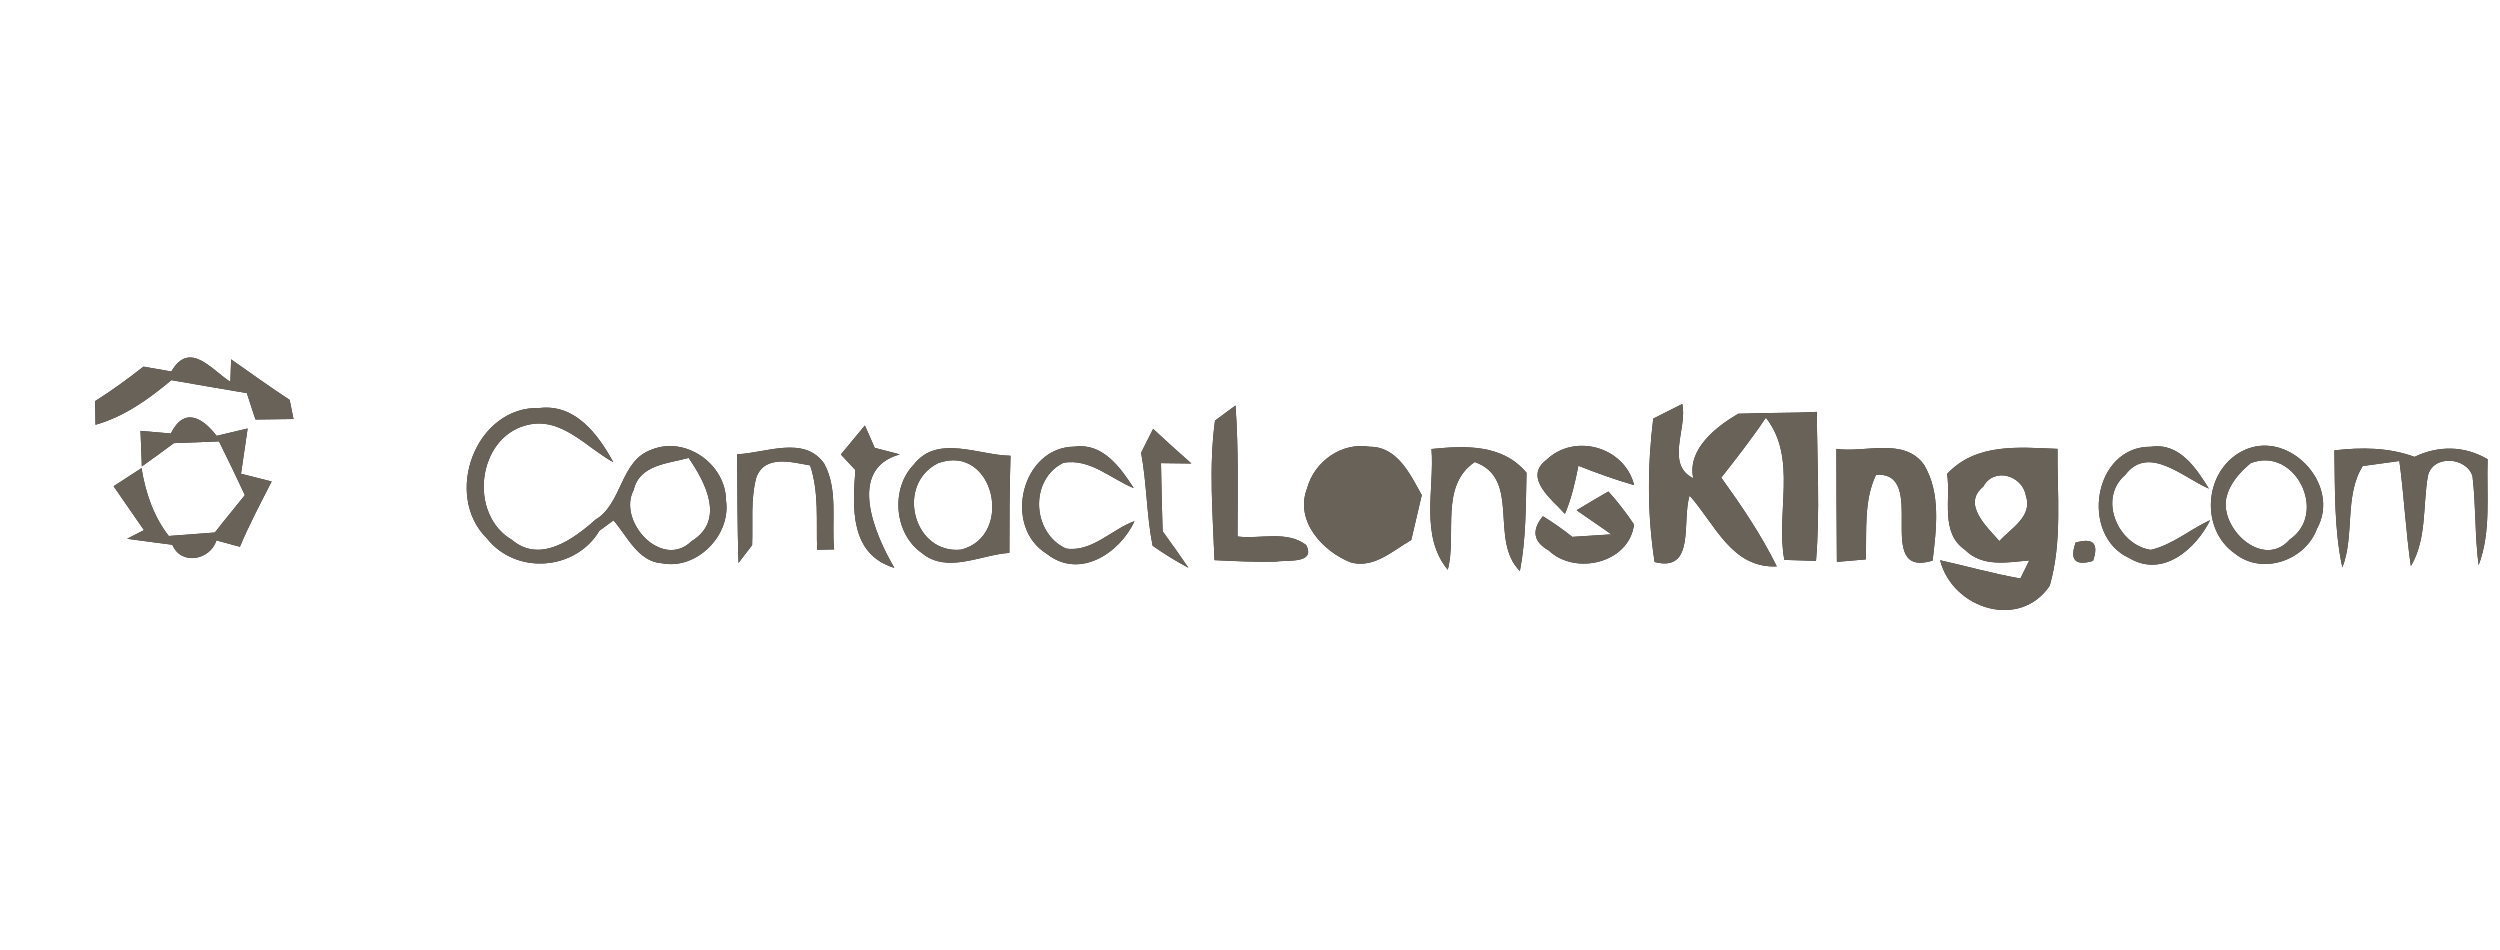 <?xml version="1.0" encoding="UTF-8" ?>
<!DOCTYPE svg PUBLIC "-//W3C//DTD SVG 1.1//EN" "http://www.w3.org/Graphics/SVG/1.1/DTD/svg11.dtd">
<svg width="200pt" height="76pt" viewBox="0 0 200 76" version="1.1" xmlns="http://www.w3.org/2000/svg">
<rect x="0" y="0" width="200" height="76" fill="#333333" stroke="none"/>
<g id="#ffffffff">
<path fill="#ffffff" opacity="1.00" d=" M 0.00 0.00 L 200.00 0.00 L 200.00 76.00 L 0.00 76.00 L 0.00 0.00 M 13.71 29.72 C 13.16 29.62 12.04 29.43 11.48 29.33 C 10.24 30.31 8.95 31.24 7.61 32.09 C 7.62 32.56 7.63 33.51 7.64 33.98 C 9.94 33.33 11.89 31.93 13.71 30.41 C 15.72 30.77 17.73 31.10 19.75 31.45 C 19.92 31.98 20.26 33.04 20.44 33.56 C 21.45 33.55 22.47 33.53 23.48 33.52 C 23.40 33.13 23.25 32.37 23.17 31.99 C 21.58 30.95 20.04 29.84 18.49 28.75 L 18.43 30.55 C 16.92 29.58 15.17 27.20 13.71 29.72 M 38.97 43.09 C 41.29 46.00 46.04 45.66 47.95 42.46 C 48.23 42.25 48.80 41.84 49.08 41.63 C 50.17 42.87 51.04 44.93 52.95 45.06 C 55.75 45.61 58.49 42.81 58.08 40.03 C 58.06 37.14 54.85 34.85 52.11 35.98 C 49.59 36.88 49.81 40.29 47.62 41.59 C 45.87 43.15 43.20 45.09 40.97 43.20 C 37.46 41.16 38.16 35.05 42.09 34.02 C 44.88 33.27 46.85 35.76 49.06 36.97 C 47.85 34.76 46.04 32.31 43.18 32.64 C 38.05 32.47 35.41 39.60 38.97 43.09 M 13.67 34.68 C 13.06 34.62 11.84 34.52 11.24 34.47 C 11.27 35.18 11.32 36.60 11.35 37.31 C 12.21 36.70 13.06 36.08 13.91 35.45 C 14.81 35.41 16.61 35.34 17.52 35.31 C 18.22 36.73 18.92 38.16 19.59 39.61 C 18.80 40.61 17.97 41.59 17.19 42.60 C 16.26 42.67 14.42 42.81 13.50 42.88 C 12.27 41.30 11.64 39.41 11.32 37.45 C 10.58 37.94 9.83 38.42 9.09 38.90 C 9.89 40.08 10.72 41.24 11.52 42.41 L 10.17 43.10 C 11.37 43.27 12.58 43.42 13.79 43.58 C 14.49 45.27 16.83 44.80 17.31 43.23 C 17.78 43.36 18.72 43.61 19.19 43.74 C 19.94 41.95 20.85 40.24 21.73 38.52 C 21.12 38.36 19.89 38.05 19.28 37.90 C 19.41 36.99 19.68 35.18 19.81 34.28 C 18.98 34.48 18.16 34.67 17.33 34.87 C 16.23 33.44 14.74 32.51 13.67 34.68 M 97.20 33.65 C 96.70 37.34 97.02 41.10 97.16 44.81 C 98.79 44.89 100.43 44.97 102.07 44.93 C 102.92 44.77 105.29 45.14 104.49 43.60 C 102.92 42.41 100.81 43.15 99.00 42.92 C 99.01 39.42 99.09 35.93 98.84 32.44 C 98.43 32.74 97.61 33.35 97.20 33.65 M 132.26 33.49 C 131.79 37.29 131.78 41.18 132.37 44.96 C 135.68 45.82 134.52 41.62 135.17 39.65 C 137.20 41.91 138.52 45.47 142.14 45.31 C 140.90 42.79 139.33 40.48 137.70 38.21 C 138.93 36.64 140.16 35.07 141.27 33.41 C 143.83 36.66 142.03 41.03 142.75 44.79 C 143.39 44.81 144.65 44.85 145.28 44.87 C 145.61 40.90 145.36 36.93 145.35 32.95 C 143.26 33.06 141.16 33.01 139.06 33.10 C 137.29 34.14 134.97 35.93 135.46 38.26 C 133.20 37.15 135.01 34.21 134.58 32.32 C 134.00 32.61 132.84 33.20 132.26 33.49 M 67.27 36.36 C 67.56 36.67 68.14 37.29 68.43 37.60 C 68.20 40.63 67.98 44.34 71.55 45.43 C 69.99 42.78 67.71 37.53 71.98 36.35 C 71.48 36.22 70.48 35.96 69.98 35.83 C 69.78 35.38 69.39 34.49 69.19 34.04 C 68.55 34.81 67.91 35.59 67.27 36.36 M 91.29 36.22 C 91.75 38.68 91.72 41.20 92.21 43.66 C 93.12 44.30 94.08 44.89 95.07 45.42 C 94.40 44.44 93.71 43.46 93.01 42.50 C 92.95 40.69 92.91 38.87 92.88 37.05 C 93.49 37.06 94.70 37.07 95.31 37.08 C 94.28 36.17 93.25 35.25 92.25 34.31 C 91.93 34.95 91.61 35.58 91.29 36.22 M 58.97 36.34 C 58.99 39.23 58.99 42.13 59.08 45.03 C 59.35 44.67 59.90 43.96 60.17 43.61 C 60.24 41.80 60.03 39.94 60.51 38.18 C 61.20 36.34 63.38 36.99 64.81 37.23 C 65.54 39.40 65.29 41.73 65.37 43.98 C 65.71 43.97 66.39 43.96 66.73 43.95 C 66.51 41.69 67.06 39.18 65.94 37.10 C 64.34 34.80 61.23 36.26 58.97 36.34 M 83.75 44.31 C 86.35 46.37 89.58 44.26 90.76 41.69 C 88.94 42.35 87.33 44.21 85.27 43.88 C 82.55 42.63 82.34 38.35 85.08 37.02 C 87.21 36.66 88.87 38.30 90.70 39.05 C 89.63 37.40 88.23 35.42 85.97 35.73 C 81.71 35.76 80.20 42.14 83.75 44.31 M 104.57 39.06 C 103.56 41.66 105.80 44.11 108.08 45.00 C 109.95 45.48 111.41 44.05 112.90 43.20 C 113.11 42.30 113.53 40.51 113.74 39.61 C 112.82 37.96 111.80 35.73 109.57 35.74 C 107.34 35.36 105.15 36.91 104.57 39.06 M 114.52 35.92 C 114.77 39.13 113.58 42.85 115.82 45.58 C 116.57 42.74 115.15 38.88 117.98 36.96 C 121.73 38.30 119.10 43.19 121.59 45.68 C 122.09 43.09 122.06 40.44 122.12 37.82 C 120.19 35.52 117.23 35.65 114.52 35.92 M 123.74 36.77 C 121.77 38.23 124.26 40.03 125.19 41.11 C 125.72 39.88 126.01 38.57 126.27 37.26 C 127.74 37.84 129.21 38.37 130.73 38.81 C 129.95 35.72 125.96 34.65 123.74 36.77 M 186.75 36.03 C 186.81 39.16 186.72 42.32 187.39 45.40 C 188.39 42.79 187.53 39.64 189.02 37.28 C 189.75 37.18 191.22 36.98 191.95 36.88 C 192.33 39.67 192.46 42.49 192.87 45.29 C 194.16 43.09 193.81 40.48 194.23 38.07 C 194.62 36.36 197.31 36.54 197.80 38.09 C 198.08 40.45 197.98 42.85 198.29 45.21 C 199.31 42.50 198.91 39.57 199.01 36.74 C 197.15 35.65 195.08 35.63 193.16 36.55 C 191.10 35.79 188.90 35.78 186.75 36.03 M 73.12 37.15 C 71.23 39.08 71.52 42.70 73.76 44.25 C 75.78 45.92 78.46 44.37 80.75 44.23 C 80.75 41.64 80.76 39.05 80.84 36.46 C 78.31 36.43 75.00 34.73 73.12 37.15 M 146.91 35.91 C 146.92 38.92 146.92 41.94 146.95 44.95 C 147.53 44.90 148.68 44.80 149.26 44.75 C 149.35 42.48 149.08 40.10 150.08 37.98 C 154.38 37.71 149.76 46.32 154.61 44.85 C 154.90 42.32 155.29 39.47 153.92 37.18 C 152.32 34.96 149.21 36.25 146.91 35.91 M 155.77 37.91 C 156.08 39.94 155.20 42.60 157.19 43.98 C 158.60 45.39 160.57 44.99 162.35 44.83 C 162.17 45.19 161.81 45.92 161.63 46.28 C 159.47 45.90 157.35 45.30 155.21 44.82 C 156.20 48.71 161.58 50.42 163.98 46.85 C 164.99 43.30 164.57 39.56 164.60 35.91 C 161.49 35.79 158.11 35.42 155.77 37.91 M 170.37 44.66 C 173.04 46.23 175.67 43.91 176.81 41.61 C 175.21 42.35 173.80 43.59 172.06 43.99 C 169.45 43.61 167.79 39.88 170.03 37.98 C 171.88 35.52 174.72 38.25 176.71 39.09 C 175.68 37.44 174.35 35.40 172.08 35.74 C 167.47 35.68 166.34 42.85 170.37 44.66 M 179.27 36.15 C 176.30 37.79 176.02 42.35 178.80 44.29 C 180.99 46.04 184.43 44.84 185.36 42.29 C 187.35 38.72 182.94 34.12 179.27 36.15 M 126.13 40.82 C 126.83 41.30 128.22 42.27 128.92 42.75 C 128.14 42.80 126.57 42.90 125.78 42.95 C 125.03 42.35 124.25 41.80 123.43 41.30 C 122.51 42.43 122.67 43.34 123.89 44.03 C 126.01 46.06 130.33 45.06 130.72 41.96 C 130.10 41.03 129.42 40.15 128.67 39.32 C 127.82 39.81 126.97 40.31 126.13 40.82 M 166.05 43.41 C 165.56 44.80 166.02 45.29 167.44 44.87 C 167.92 43.48 167.46 43.00 166.05 43.41 Z" />
<path fill="#ffffff" opacity="1.00" d=" M 50.70 39.18 C 51.17 37.16 53.48 37.08 55.09 36.63 C 56.44 38.59 58.04 41.63 55.33 43.29 C 52.97 45.62 49.35 41.71 50.70 39.18 Z" />
<path fill="#ffffff" opacity="1.00" d=" M 75.07 37.04 C 79.53 35.47 81.17 42.86 76.90 43.97 C 73.08 44.38 71.60 38.74 75.07 37.04 Z" />
<path fill="#ffffff" opacity="1.00" d=" M 180.06 37.05 C 183.61 35.67 186.28 41.06 183.18 43.16 C 181.13 45.50 177.77 42.50 178.07 40.02 C 178.27 38.80 179.13 37.81 180.06 37.05 Z" />
<path fill="#ffffff" opacity="1.00" d=" M 158.66 38.93 C 159.53 37.32 161.81 38.05 162.07 39.66 C 162.64 41.32 160.86 42.27 159.95 43.29 C 158.99 42.18 156.92 40.34 158.66 38.93 Z" />
</g>
<g id="#696258ff">
<path fill="#696258" opacity="1.00" d=" M 13.71 29.72 C 15.17 27.20 16.92 29.58 18.43 30.55 L 18.49 28.75 C 20.04 29.84 21.58 30.95 23.17 31.99 C 23.25 32.37 23.40 33.13 23.48 33.52 C 22.47 33.53 21.45 33.55 20.44 33.56 C 20.26 33.04 19.92 31.98 19.75 31.45 C 17.73 31.10 15.72 30.77 13.71 30.41 C 11.89 31.93 9.94 33.33 7.64 33.98 C 7.63 33.51 7.62 32.56 7.61 32.09 C 8.95 31.24 10.24 30.31 11.48 29.33 C 12.04 29.43 13.16 29.62 13.71 29.72 Z" />
<path fill="#696258" opacity="1.00" d=" M 38.97 43.09 C 35.41 39.60 38.05 32.47 43.18 32.64 C 46.04 32.31 47.85 34.76 49.06 36.97 C 46.85 35.76 44.88 33.27 42.09 34.02 C 38.16 35.05 37.46 41.16 40.97 43.20 C 43.20 45.09 45.87 43.15 47.62 41.59 C 49.81 40.29 49.59 36.88 52.11 35.98 C 54.85 34.85 58.06 37.14 58.08 40.03 C 58.49 42.81 55.75 45.61 52.95 45.06 C 51.04 44.93 50.17 42.87 49.08 41.63 C 48.80 41.84 48.23 42.25 47.95 42.46 C 46.04 45.66 41.29 46.00 38.97 43.09 M 50.70 39.18 C 49.35 41.71 52.97 45.62 55.33 43.29 C 58.04 41.63 56.44 38.59 55.09 36.63 C 53.48 37.08 51.17 37.16 50.70 39.18 Z" />
<path fill="#696258" opacity="1.00" d=" M 13.67 34.68 C 14.74 32.51 16.23 33.44 17.33 34.87 C 18.16 34.67 18.98 34.48 19.81 34.28 C 19.68 35.18 19.41 36.99 19.28 37.90 C 19.89 38.05 21.12 38.36 21.73 38.52 C 20.85 40.24 19.94 41.95 19.19 43.74 C 18.72 43.61 17.78 43.36 17.31 43.23 C 16.83 44.80 14.49 45.27 13.79 43.58 C 12.58 43.42 11.37 43.27 10.17 43.10 L 11.52 42.41 C 10.72 41.24 9.89 40.08 9.09 38.90 C 9.83 38.42 10.58 37.94 11.32 37.45 C 11.64 39.41 12.27 41.30 13.50 42.88 C 14.42 42.81 16.26 42.67 17.19 42.60 C 17.97 41.59 18.80 40.61 19.59 39.61 C 18.92 38.16 18.22 36.73 17.52 35.31 C 16.61 35.34 14.81 35.41 13.91 35.45 C 13.06 36.08 12.21 36.70 11.35 37.31 C 11.32 36.60 11.27 35.18 11.24 34.47 C 11.84 34.52 13.06 34.62 13.67 34.68 Z" />
<path fill="#696258" opacity="1.00" d=" M 97.20 33.65 C 97.61 33.35 98.43 32.74 98.84 32.44 C 99.09 35.93 99.01 39.42 99.00 42.92 C 100.81 43.15 102.92 42.41 104.49 43.60 C 105.29 45.14 102.92 44.77 102.07 44.93 C 100.43 44.97 98.79 44.89 97.16 44.81 C 97.02 41.10 96.70 37.34 97.20 33.65 Z" />
<path fill="#696258" opacity="1.00" d=" M 132.26 33.49 C 132.84 33.20 134.00 32.61 134.58 32.32 C 135.01 34.21 133.20 37.15 135.46 38.26 C 134.97 35.93 137.29 34.14 139.06 33.10 C 141.16 33.01 143.26 33.06 145.35 32.95 C 145.36 36.93 145.61 40.90 145.28 44.87 C 144.65 44.85 143.39 44.81 142.75 44.79 C 142.03 41.03 143.83 36.66 141.27 33.41 C 140.16 35.07 138.93 36.64 137.70 38.21 C 139.33 40.48 140.90 42.79 142.14 45.31 C 138.52 45.47 137.20 41.91 135.17 39.65 C 134.52 41.62 135.68 45.82 132.37 44.96 C 131.78 41.18 131.79 37.29 132.26 33.49 Z" />
<path fill="#696258" opacity="1.00" d=" M 67.27 36.36 C 67.91 35.59 68.55 34.81 69.19 34.04 C 69.39 34.49 69.78 35.38 69.98 35.83 C 70.48 35.96 71.48 36.22 71.98 36.35 C 67.71 37.53 69.99 42.78 71.55 45.43 C 67.98 44.34 68.20 40.63 68.43 37.60 C 68.14 37.29 67.56 36.67 67.27 36.36 Z" />
<path fill="#696258" opacity="1.00" d=" M 91.29 36.22 C 91.61 35.58 91.93 34.95 92.25 34.31 C 93.25 35.25 94.28 36.17 95.31 37.08 C 94.70 37.07 93.49 37.06 92.88 37.05 C 92.91 38.87 92.95 40.69 93.01 42.50 C 93.71 43.46 94.40 44.44 95.07 45.42 C 94.08 44.89 93.12 44.30 92.21 43.66 C 91.72 41.20 91.75 38.68 91.29 36.22 Z" />
<path fill="#696258" opacity="1.00" d=" M 58.97 36.34 C 61.23 36.26 64.34 34.80 65.94 37.10 C 67.06 39.18 66.51 41.69 66.73 43.95 C 66.39 43.96 65.71 43.97 65.37 43.98 C 65.29 41.73 65.54 39.40 64.81 37.23 C 63.38 36.99 61.20 36.34 60.51 38.18 C 60.03 39.94 60.24 41.80 60.17 43.61 C 59.90 43.96 59.35 44.67 59.08 45.03 C 58.99 42.13 58.99 39.23 58.97 36.34 Z" />
<path fill="#696258" opacity="1.00" d=" M 83.75 44.31 C 80.20 42.14 81.71 35.76 85.97 35.73 C 88.23 35.42 89.63 37.40 90.70 39.05 C 88.87 38.30 87.21 36.66 85.08 37.02 C 82.34 38.35 82.55 42.63 85.27 43.88 C 87.33 44.21 88.94 42.35 90.76 41.69 C 89.58 44.26 86.35 46.37 83.75 44.31 Z" />
<path fill="#696258" opacity="1.00" d=" M 104.57 39.06 C 105.15 36.91 107.34 35.36 109.57 35.74 C 111.80 35.73 112.82 37.96 113.74 39.61 C 113.53 40.51 113.11 42.30 112.90 43.20 C 111.41 44.05 109.95 45.48 108.08 45.00 C 105.80 44.11 103.56 41.66 104.57 39.06 Z" />
<path fill="#696258" opacity="1.00" d=" M 114.52 35.92 C 117.23 35.65 120.19 35.52 122.12 37.82 C 122.06 40.44 122.09 43.09 121.59 45.68 C 119.10 43.19 121.73 38.30 117.98 36.96 C 115.15 38.88 116.57 42.74 115.82 45.58 C 113.58 42.85 114.77 39.13 114.52 35.92 Z" />
<path fill="#696258" opacity="1.00" d=" M 123.74 36.77 C 125.96 34.65 129.95 35.72 130.73 38.81 C 129.21 38.37 127.74 37.84 126.27 37.26 C 126.01 38.57 125.72 39.88 125.19 41.11 C 124.26 40.03 121.77 38.23 123.74 36.77 Z" />
<path fill="#696258" opacity="1.00" d=" M 186.75 36.03 C 188.90 35.78 191.10 35.79 193.16 36.55 C 195.08 35.63 197.15 35.65 199.01 36.74 C 198.91 39.57 199.31 42.50 198.29 45.21 C 197.98 42.85 198.08 40.45 197.80 38.09 C 197.31 36.54 194.62 36.36 194.23 38.07 C 193.81 40.48 194.16 43.09 192.87 45.29 C 192.46 42.49 192.33 39.67 191.95 36.88 C 191.22 36.98 189.75 37.18 189.02 37.28 C 187.53 39.64 188.39 42.79 187.39 45.40 C 186.72 42.32 186.81 39.16 186.75 36.03 Z" />
<path fill="#696258" opacity="1.00" d=" M 73.12 37.15 C 75.00 34.73 78.31 36.43 80.84 36.46 C 80.76 39.05 80.75 41.64 80.75 44.23 C 78.46 44.37 75.78 45.92 73.76 44.25 C 71.52 42.70 71.23 39.08 73.12 37.15 M 75.07 37.04 C 71.60 38.74 73.08 44.38 76.90 43.97 C 81.17 42.86 79.53 35.47 75.07 37.04 Z" />
<path fill="#696258" opacity="1.00" d=" M 146.91 35.91 C 149.21 36.25 152.32 34.96 153.92 37.18 C 155.29 39.47 154.90 42.32 154.61 44.85 C 149.76 46.32 154.38 37.71 150.08 37.98 C 149.08 40.10 149.35 42.48 149.26 44.75 C 148.68 44.80 147.53 44.90 146.95 44.95 C 146.92 41.94 146.92 38.92 146.91 35.91 Z" />
<path fill="#696258" opacity="1.00" d=" M 155.77 37.91 C 158.11 35.42 161.49 35.79 164.60 35.91 C 164.57 39.56 164.99 43.30 163.98 46.85 C 161.58 50.42 156.20 48.71 155.21 44.82 C 157.35 45.30 159.47 45.90 161.63 46.28 C 161.81 45.92 162.17 45.19 162.35 44.83 C 160.57 44.99 158.60 45.39 157.19 43.98 C 155.20 42.60 156.08 39.94 155.77 37.91 M 158.66 38.93 C 156.92 40.34 158.99 42.18 159.95 43.29 C 160.86 42.27 162.64 41.32 162.07 39.66 C 161.81 38.05 159.53 37.32 158.66 38.93 Z" />
<path fill="#696258" opacity="1.00" d=" M 170.37 44.66 C 166.34 42.85 167.47 35.68 172.08 35.74 C 174.35 35.40 175.68 37.44 176.71 39.09 C 174.72 38.25 171.88 35.52 170.03 37.98 C 167.79 39.88 169.45 43.61 172.06 43.99 C 173.80 43.59 175.21 42.35 176.81 41.61 C 175.67 43.91 173.04 46.23 170.37 44.66 Z" />
<path fill="#696258" opacity="1.00" d=" M 179.27 36.15 C 182.94 34.12 187.35 38.72 185.36 42.29 C 184.43 44.84 180.99 46.04 178.80 44.29 C 176.02 42.35 176.30 37.79 179.27 36.15 M 180.06 37.05 C 179.13 37.81 178.27 38.80 178.07 40.02 C 177.77 42.50 181.13 45.50 183.18 43.16 C 186.28 41.06 183.61 35.67 180.06 37.05 Z" />
<path fill="#696258" opacity="1.00" d=" M 126.13 40.82 C 126.97 40.31 127.82 39.81 128.67 39.32 C 129.42 40.15 130.10 41.03 130.72 41.96 C 130.33 45.06 126.01 46.06 123.89 44.03 C 122.67 43.34 122.51 42.43 123.43 41.30 C 124.25 41.80 125.03 42.35 125.78 42.95 C 126.57 42.90 128.14 42.80 128.92 42.75 C 128.22 42.27 126.83 41.30 126.13 40.82 Z" />
<path fill="#696258" opacity="1.00" d=" M 166.05 43.41 C 167.46 43.00 167.92 43.48 167.44 44.87 C 166.02 45.29 165.56 44.80 166.05 43.41 Z" />
</g>
</svg>
